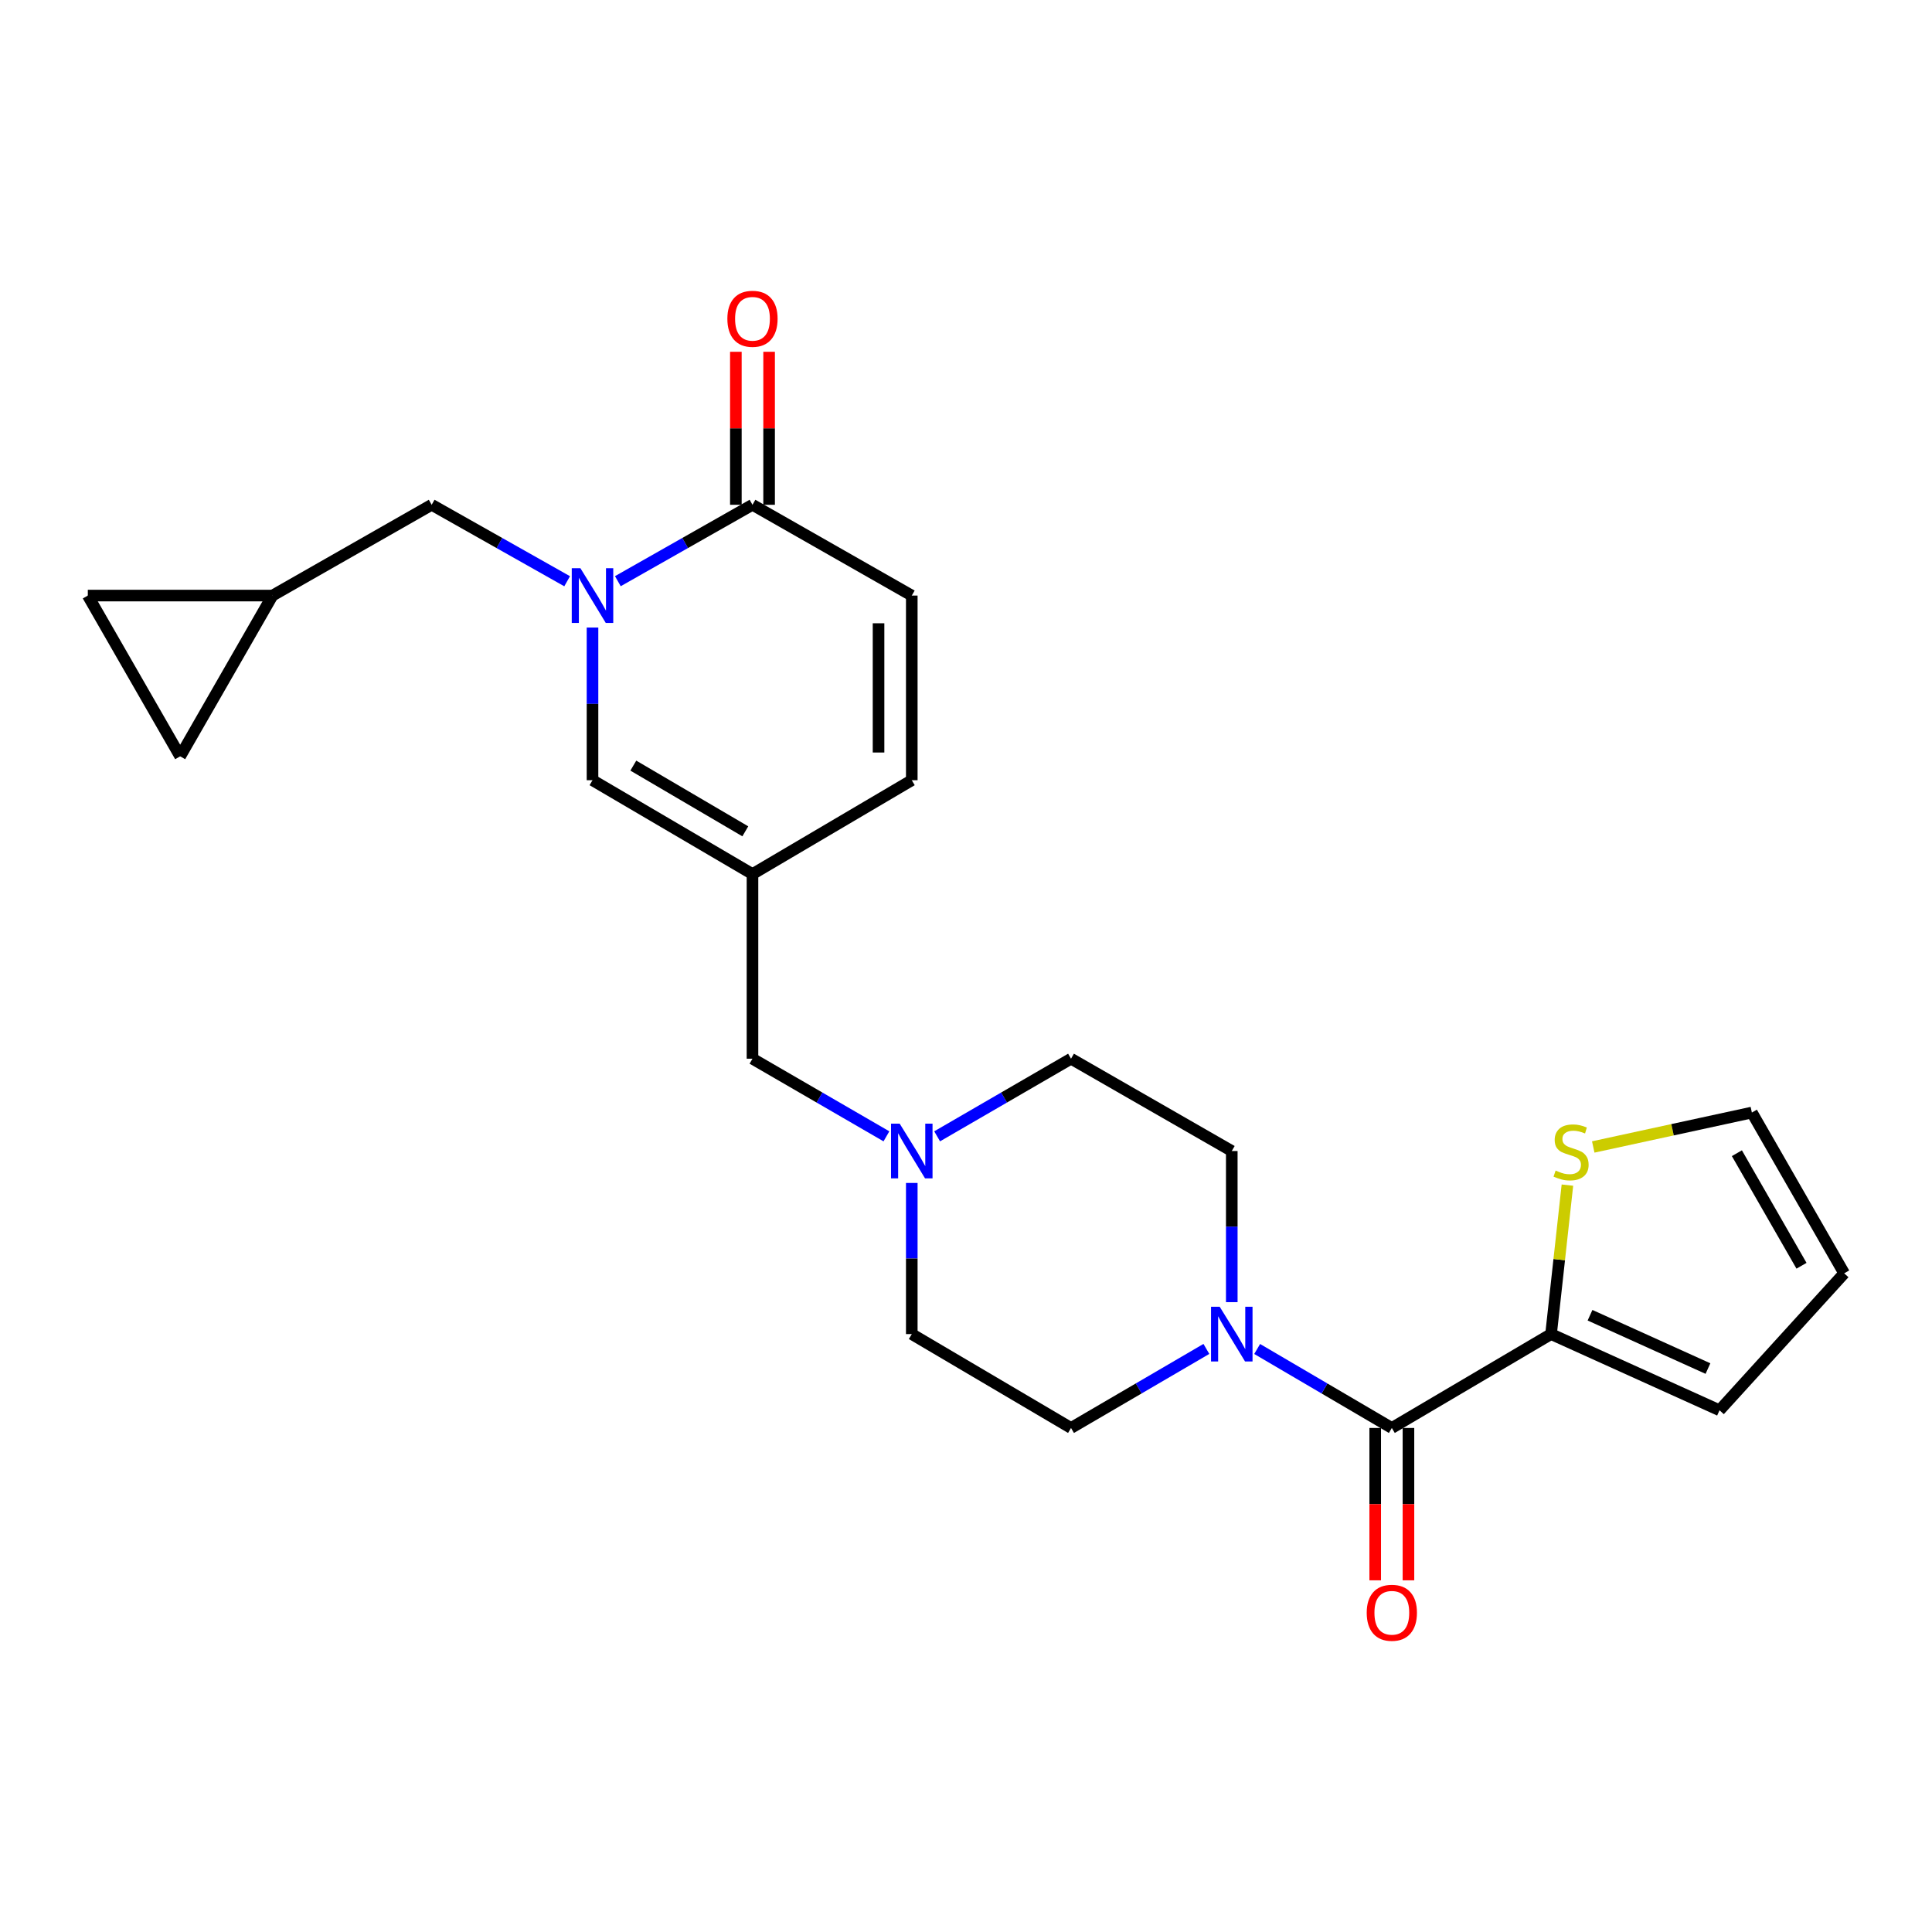 <?xml version='1.0' encoding='iso-8859-1'?>
<svg version='1.1' baseProfile='full'
              xmlns='http://www.w3.org/2000/svg'
                      xmlns:rdkit='http://www.rdkit.org/xml'
                      xmlns:xlink='http://www.w3.org/1999/xlink'
                  xml:space='preserve'
width='1000px' height='1000px' viewBox='0 0 1000 1000'>
<!-- END OF HEADER -->
<rect style='opacity:1.0;fill:#FFFFFF;stroke:none' width='1000' height='1000' x='0' y='0'> </rect>
<path class='bond-1' d='M 319.799,300.821 L 354.642,281.049' style='fill:none;fill-rule:evenodd;stroke:#0000FF;stroke-width:6px;stroke-linecap:butt;stroke-linejoin:miter;stroke-opacity:1' />
<path class='bond-1' d='M 354.642,281.049 L 389.484,261.277' style='fill:none;fill-rule:evenodd;stroke:#000000;stroke-width:6px;stroke-linecap:butt;stroke-linejoin:miter;stroke-opacity:1' />
<path class='bond-3' d='M 306.679,324.816 L 306.679,364.324' style='fill:none;fill-rule:evenodd;stroke:#0000FF;stroke-width:6px;stroke-linecap:butt;stroke-linejoin:miter;stroke-opacity:1' />
<path class='bond-3' d='M 306.679,364.324 L 306.679,403.833' style='fill:none;fill-rule:evenodd;stroke:#000000;stroke-width:6px;stroke-linecap:butt;stroke-linejoin:miter;stroke-opacity:1' />
<path class='bond-10' d='M 293.549,300.855 L 258.492,281.066' style='fill:none;fill-rule:evenodd;stroke:#0000FF;stroke-width:6px;stroke-linecap:butt;stroke-linejoin:miter;stroke-opacity:1' />
<path class='bond-10' d='M 258.492,281.066 L 223.434,261.277' style='fill:none;fill-rule:evenodd;stroke:#000000;stroke-width:6px;stroke-linecap:butt;stroke-linejoin:miter;stroke-opacity:1' />
<path class='bond-0' d='M 720.41,739.116 L 685.558,718.673' style='fill:none;fill-rule:evenodd;stroke:#000000;stroke-width:6px;stroke-linecap:butt;stroke-linejoin:miter;stroke-opacity:1' />
<path class='bond-0' d='M 685.558,718.673 L 650.707,698.229' style='fill:none;fill-rule:evenodd;stroke:#0000FF;stroke-width:6px;stroke-linecap:butt;stroke-linejoin:miter;stroke-opacity:1' />
<path class='bond-5' d='M 720.41,739.116 L 802.823,690.521' style='fill:none;fill-rule:evenodd;stroke:#000000;stroke-width:6px;stroke-linecap:butt;stroke-linejoin:miter;stroke-opacity:1' />
<path class='bond-15' d='M 711.807,739.116 L 711.807,778.545' style='fill:none;fill-rule:evenodd;stroke:#000000;stroke-width:6px;stroke-linecap:butt;stroke-linejoin:miter;stroke-opacity:1' />
<path class='bond-15' d='M 711.807,778.545 L 711.807,817.973' style='fill:none;fill-rule:evenodd;stroke:#FF0000;stroke-width:6px;stroke-linecap:butt;stroke-linejoin:miter;stroke-opacity:1' />
<path class='bond-15' d='M 729.012,739.116 L 729.012,778.545' style='fill:none;fill-rule:evenodd;stroke:#000000;stroke-width:6px;stroke-linecap:butt;stroke-linejoin:miter;stroke-opacity:1' />
<path class='bond-15' d='M 729.012,778.545 L 729.012,817.973' style='fill:none;fill-rule:evenodd;stroke:#FF0000;stroke-width:6px;stroke-linecap:butt;stroke-linejoin:miter;stroke-opacity:1' />
<path class='bond-6' d='M 389.484,261.277 L 471.936,308.267' style='fill:none;fill-rule:evenodd;stroke:#000000;stroke-width:6px;stroke-linecap:butt;stroke-linejoin:miter;stroke-opacity:1' />
<path class='bond-17' d='M 398.087,261.277 L 398.087,221.682' style='fill:none;fill-rule:evenodd;stroke:#000000;stroke-width:6px;stroke-linecap:butt;stroke-linejoin:miter;stroke-opacity:1' />
<path class='bond-17' d='M 398.087,221.682 L 398.087,182.087' style='fill:none;fill-rule:evenodd;stroke:#FF0000;stroke-width:6px;stroke-linecap:butt;stroke-linejoin:miter;stroke-opacity:1' />
<path class='bond-17' d='M 380.882,261.277 L 380.882,221.682' style='fill:none;fill-rule:evenodd;stroke:#000000;stroke-width:6px;stroke-linecap:butt;stroke-linejoin:miter;stroke-opacity:1' />
<path class='bond-17' d='M 380.882,221.682 L 380.882,182.087' style='fill:none;fill-rule:evenodd;stroke:#FF0000;stroke-width:6px;stroke-linecap:butt;stroke-linejoin:miter;stroke-opacity:1' />
<path class='bond-2' d='M 637.566,673.992 L 637.566,634.88' style='fill:none;fill-rule:evenodd;stroke:#0000FF;stroke-width:6px;stroke-linecap:butt;stroke-linejoin:miter;stroke-opacity:1' />
<path class='bond-2' d='M 637.566,634.88 L 637.566,595.767' style='fill:none;fill-rule:evenodd;stroke:#000000;stroke-width:6px;stroke-linecap:butt;stroke-linejoin:miter;stroke-opacity:1' />
<path class='bond-26' d='M 624.417,698.2 L 589.388,718.658' style='fill:none;fill-rule:evenodd;stroke:#0000FF;stroke-width:6px;stroke-linecap:butt;stroke-linejoin:miter;stroke-opacity:1' />
<path class='bond-26' d='M 589.388,718.658 L 554.359,739.116' style='fill:none;fill-rule:evenodd;stroke:#000000;stroke-width:6px;stroke-linecap:butt;stroke-linejoin:miter;stroke-opacity:1' />
<path class='bond-4' d='M 306.679,403.833 L 389.484,452.418' style='fill:none;fill-rule:evenodd;stroke:#000000;stroke-width:6px;stroke-linecap:butt;stroke-linejoin:miter;stroke-opacity:1' />
<path class='bond-4' d='M 327.807,396.281 L 385.771,430.291' style='fill:none;fill-rule:evenodd;stroke:#000000;stroke-width:6px;stroke-linecap:butt;stroke-linejoin:miter;stroke-opacity:1' />
<path class='bond-7' d='M 389.484,452.418 L 471.936,403.833' style='fill:none;fill-rule:evenodd;stroke:#000000;stroke-width:6px;stroke-linecap:butt;stroke-linejoin:miter;stroke-opacity:1' />
<path class='bond-14' d='M 389.484,452.418 L 389.484,547.984' style='fill:none;fill-rule:evenodd;stroke:#000000;stroke-width:6px;stroke-linecap:butt;stroke-linejoin:miter;stroke-opacity:1' />
<path class='bond-9' d='M 802.823,690.521 L 807.057,651.967' style='fill:none;fill-rule:evenodd;stroke:#000000;stroke-width:6px;stroke-linecap:butt;stroke-linejoin:miter;stroke-opacity:1' />
<path class='bond-9' d='M 807.057,651.967 L 811.29,613.413' style='fill:none;fill-rule:evenodd;stroke:#CCCC00;stroke-width:6px;stroke-linecap:butt;stroke-linejoin:miter;stroke-opacity:1' />
<path class='bond-16' d='M 802.823,690.521 L 890.026,729.959' style='fill:none;fill-rule:evenodd;stroke:#000000;stroke-width:6px;stroke-linecap:butt;stroke-linejoin:miter;stroke-opacity:1' />
<path class='bond-16' d='M 822.993,680.76 L 884.035,708.367' style='fill:none;fill-rule:evenodd;stroke:#000000;stroke-width:6px;stroke-linecap:butt;stroke-linejoin:miter;stroke-opacity:1' />
<path class='bond-25' d='M 471.936,308.267 L 471.936,403.833' style='fill:none;fill-rule:evenodd;stroke:#000000;stroke-width:6px;stroke-linecap:butt;stroke-linejoin:miter;stroke-opacity:1' />
<path class='bond-25' d='M 454.731,322.601 L 454.731,389.498' style='fill:none;fill-rule:evenodd;stroke:#000000;stroke-width:6px;stroke-linecap:butt;stroke-linejoin:miter;stroke-opacity:1' />
<path class='bond-8' d='M 458.814,588.163 L 424.149,568.074' style='fill:none;fill-rule:evenodd;stroke:#0000FF;stroke-width:6px;stroke-linecap:butt;stroke-linejoin:miter;stroke-opacity:1' />
<path class='bond-8' d='M 424.149,568.074 L 389.484,547.984' style='fill:none;fill-rule:evenodd;stroke:#000000;stroke-width:6px;stroke-linecap:butt;stroke-linejoin:miter;stroke-opacity:1' />
<path class='bond-22' d='M 471.936,612.296 L 471.936,651.409' style='fill:none;fill-rule:evenodd;stroke:#0000FF;stroke-width:6px;stroke-linecap:butt;stroke-linejoin:miter;stroke-opacity:1' />
<path class='bond-22' d='M 471.936,651.409 L 471.936,690.521' style='fill:none;fill-rule:evenodd;stroke:#000000;stroke-width:6px;stroke-linecap:butt;stroke-linejoin:miter;stroke-opacity:1' />
<path class='bond-23' d='M 485.058,588.16 L 519.709,568.072' style='fill:none;fill-rule:evenodd;stroke:#0000FF;stroke-width:6px;stroke-linecap:butt;stroke-linejoin:miter;stroke-opacity:1' />
<path class='bond-23' d='M 519.709,568.072 L 554.359,547.984' style='fill:none;fill-rule:evenodd;stroke:#000000;stroke-width:6px;stroke-linecap:butt;stroke-linejoin:miter;stroke-opacity:1' />
<path class='bond-20' d='M 824.659,593.669 L 865.711,584.758' style='fill:none;fill-rule:evenodd;stroke:#CCCC00;stroke-width:6px;stroke-linecap:butt;stroke-linejoin:miter;stroke-opacity:1' />
<path class='bond-20' d='M 865.711,584.758 L 906.762,575.848' style='fill:none;fill-rule:evenodd;stroke:#000000;stroke-width:6px;stroke-linecap:butt;stroke-linejoin:miter;stroke-opacity:1' />
<path class='bond-11' d='M 223.434,261.277 L 141.04,308.267' style='fill:none;fill-rule:evenodd;stroke:#000000;stroke-width:6px;stroke-linecap:butt;stroke-linejoin:miter;stroke-opacity:1' />
<path class='bond-12' d='M 141.04,308.267 L 93.257,391.473' style='fill:none;fill-rule:evenodd;stroke:#000000;stroke-width:6px;stroke-linecap:butt;stroke-linejoin:miter;stroke-opacity:1' />
<path class='bond-13' d='M 141.04,308.267 L 45.455,308.267' style='fill:none;fill-rule:evenodd;stroke:#000000;stroke-width:6px;stroke-linecap:butt;stroke-linejoin:miter;stroke-opacity:1' />
<path class='bond-24' d='M 93.257,391.473 L 45.455,308.267' style='fill:none;fill-rule:evenodd;stroke:#000000;stroke-width:6px;stroke-linecap:butt;stroke-linejoin:miter;stroke-opacity:1' />
<path class='bond-21' d='M 890.026,729.959 L 954.545,659.073' style='fill:none;fill-rule:evenodd;stroke:#000000;stroke-width:6px;stroke-linecap:butt;stroke-linejoin:miter;stroke-opacity:1' />
<path class='bond-18' d='M 554.359,739.116 L 471.936,690.521' style='fill:none;fill-rule:evenodd;stroke:#000000;stroke-width:6px;stroke-linecap:butt;stroke-linejoin:miter;stroke-opacity:1' />
<path class='bond-19' d='M 637.566,595.767 L 554.359,547.984' style='fill:none;fill-rule:evenodd;stroke:#000000;stroke-width:6px;stroke-linecap:butt;stroke-linejoin:miter;stroke-opacity:1' />
<path class='bond-27' d='M 906.762,575.848 L 954.545,659.073' style='fill:none;fill-rule:evenodd;stroke:#000000;stroke-width:6px;stroke-linecap:butt;stroke-linejoin:miter;stroke-opacity:1' />
<path class='bond-27' d='M 899.009,596.898 L 932.457,655.156' style='fill:none;fill-rule:evenodd;stroke:#000000;stroke-width:6px;stroke-linecap:butt;stroke-linejoin:miter;stroke-opacity:1' />
<path  class='atom-0' d='M 300.419 294.107
L 309.699 309.107
Q 310.619 310.587, 312.099 313.267
Q 313.579 315.947, 313.659 316.107
L 313.659 294.107
L 317.419 294.107
L 317.419 322.427
L 313.539 322.427
L 303.579 306.027
Q 302.419 304.107, 301.179 301.907
Q 299.979 299.707, 299.619 299.027
L 299.619 322.427
L 295.939 322.427
L 295.939 294.107
L 300.419 294.107
' fill='#0000FF'/>
<path  class='atom-3' d='M 631.306 676.361
L 640.586 691.361
Q 641.506 692.841, 642.986 695.521
Q 644.466 698.201, 644.546 698.361
L 644.546 676.361
L 648.306 676.361
L 648.306 704.681
L 644.426 704.681
L 634.466 688.281
Q 633.306 686.361, 632.066 684.161
Q 630.866 681.961, 630.506 681.281
L 630.506 704.681
L 626.826 704.681
L 626.826 676.361
L 631.306 676.361
' fill='#0000FF'/>
<path  class='atom-9' d='M 465.676 581.607
L 474.956 596.607
Q 475.876 598.087, 477.356 600.767
Q 478.836 603.447, 478.916 603.607
L 478.916 581.607
L 482.676 581.607
L 482.676 609.927
L 478.796 609.927
L 468.836 593.527
Q 467.676 591.607, 466.436 589.407
Q 465.236 587.207, 464.876 586.527
L 464.876 609.927
L 461.196 609.927
L 461.196 581.607
L 465.676 581.607
' fill='#0000FF'/>
<path  class='atom-10' d='M 805.185 605.879
Q 805.505 605.999, 806.825 606.559
Q 808.145 607.119, 809.585 607.479
Q 811.065 607.799, 812.505 607.799
Q 815.185 607.799, 816.745 606.519
Q 818.305 605.199, 818.305 602.919
Q 818.305 601.359, 817.505 600.399
Q 816.745 599.439, 815.545 598.919
Q 814.345 598.399, 812.345 597.799
Q 809.825 597.039, 808.305 596.319
Q 806.825 595.599, 805.745 594.079
Q 804.705 592.559, 804.705 589.999
Q 804.705 586.439, 807.105 584.239
Q 809.545 582.039, 814.345 582.039
Q 817.625 582.039, 821.345 583.599
L 820.425 586.679
Q 817.025 585.279, 814.465 585.279
Q 811.705 585.279, 810.185 586.439
Q 808.665 587.559, 808.705 589.519
Q 808.705 591.039, 809.465 591.959
Q 810.265 592.879, 811.385 593.399
Q 812.545 593.919, 814.465 594.519
Q 817.025 595.319, 818.545 596.119
Q 820.065 596.919, 821.145 598.559
Q 822.265 600.159, 822.265 602.919
Q 822.265 606.839, 819.625 608.959
Q 817.025 611.039, 812.665 611.039
Q 810.145 611.039, 808.225 610.479
Q 806.345 609.959, 804.105 609.039
L 805.185 605.879
' fill='#CCCC00'/>
<path  class='atom-16' d='M 707.41 834.762
Q 707.41 827.962, 710.77 824.162
Q 714.13 820.362, 720.41 820.362
Q 726.69 820.362, 730.05 824.162
Q 733.41 827.962, 733.41 834.762
Q 733.41 841.642, 730.01 845.562
Q 726.61 849.442, 720.41 849.442
Q 714.17 849.442, 710.77 845.562
Q 707.41 841.682, 707.41 834.762
M 720.41 846.242
Q 724.73 846.242, 727.05 843.362
Q 729.41 840.442, 729.41 834.762
Q 729.41 829.202, 727.05 826.402
Q 724.73 823.562, 720.41 823.562
Q 716.09 823.562, 713.73 826.362
Q 711.41 829.162, 711.41 834.762
Q 711.41 840.482, 713.73 843.362
Q 716.09 846.242, 720.41 846.242
' fill='#FF0000'/>
<path  class='atom-18' d='M 376.484 164.998
Q 376.484 158.198, 379.844 154.398
Q 383.204 150.598, 389.484 150.598
Q 395.764 150.598, 399.124 154.398
Q 402.484 158.198, 402.484 164.998
Q 402.484 171.878, 399.084 175.798
Q 395.684 179.678, 389.484 179.678
Q 383.244 179.678, 379.844 175.798
Q 376.484 171.918, 376.484 164.998
M 389.484 176.478
Q 393.804 176.478, 396.124 173.598
Q 398.484 170.678, 398.484 164.998
Q 398.484 159.438, 396.124 156.638
Q 393.804 153.798, 389.484 153.798
Q 385.164 153.798, 382.804 156.598
Q 380.484 159.398, 380.484 164.998
Q 380.484 170.718, 382.804 173.598
Q 385.164 176.478, 389.484 176.478
' fill='#FF0000'/>
</svg>
